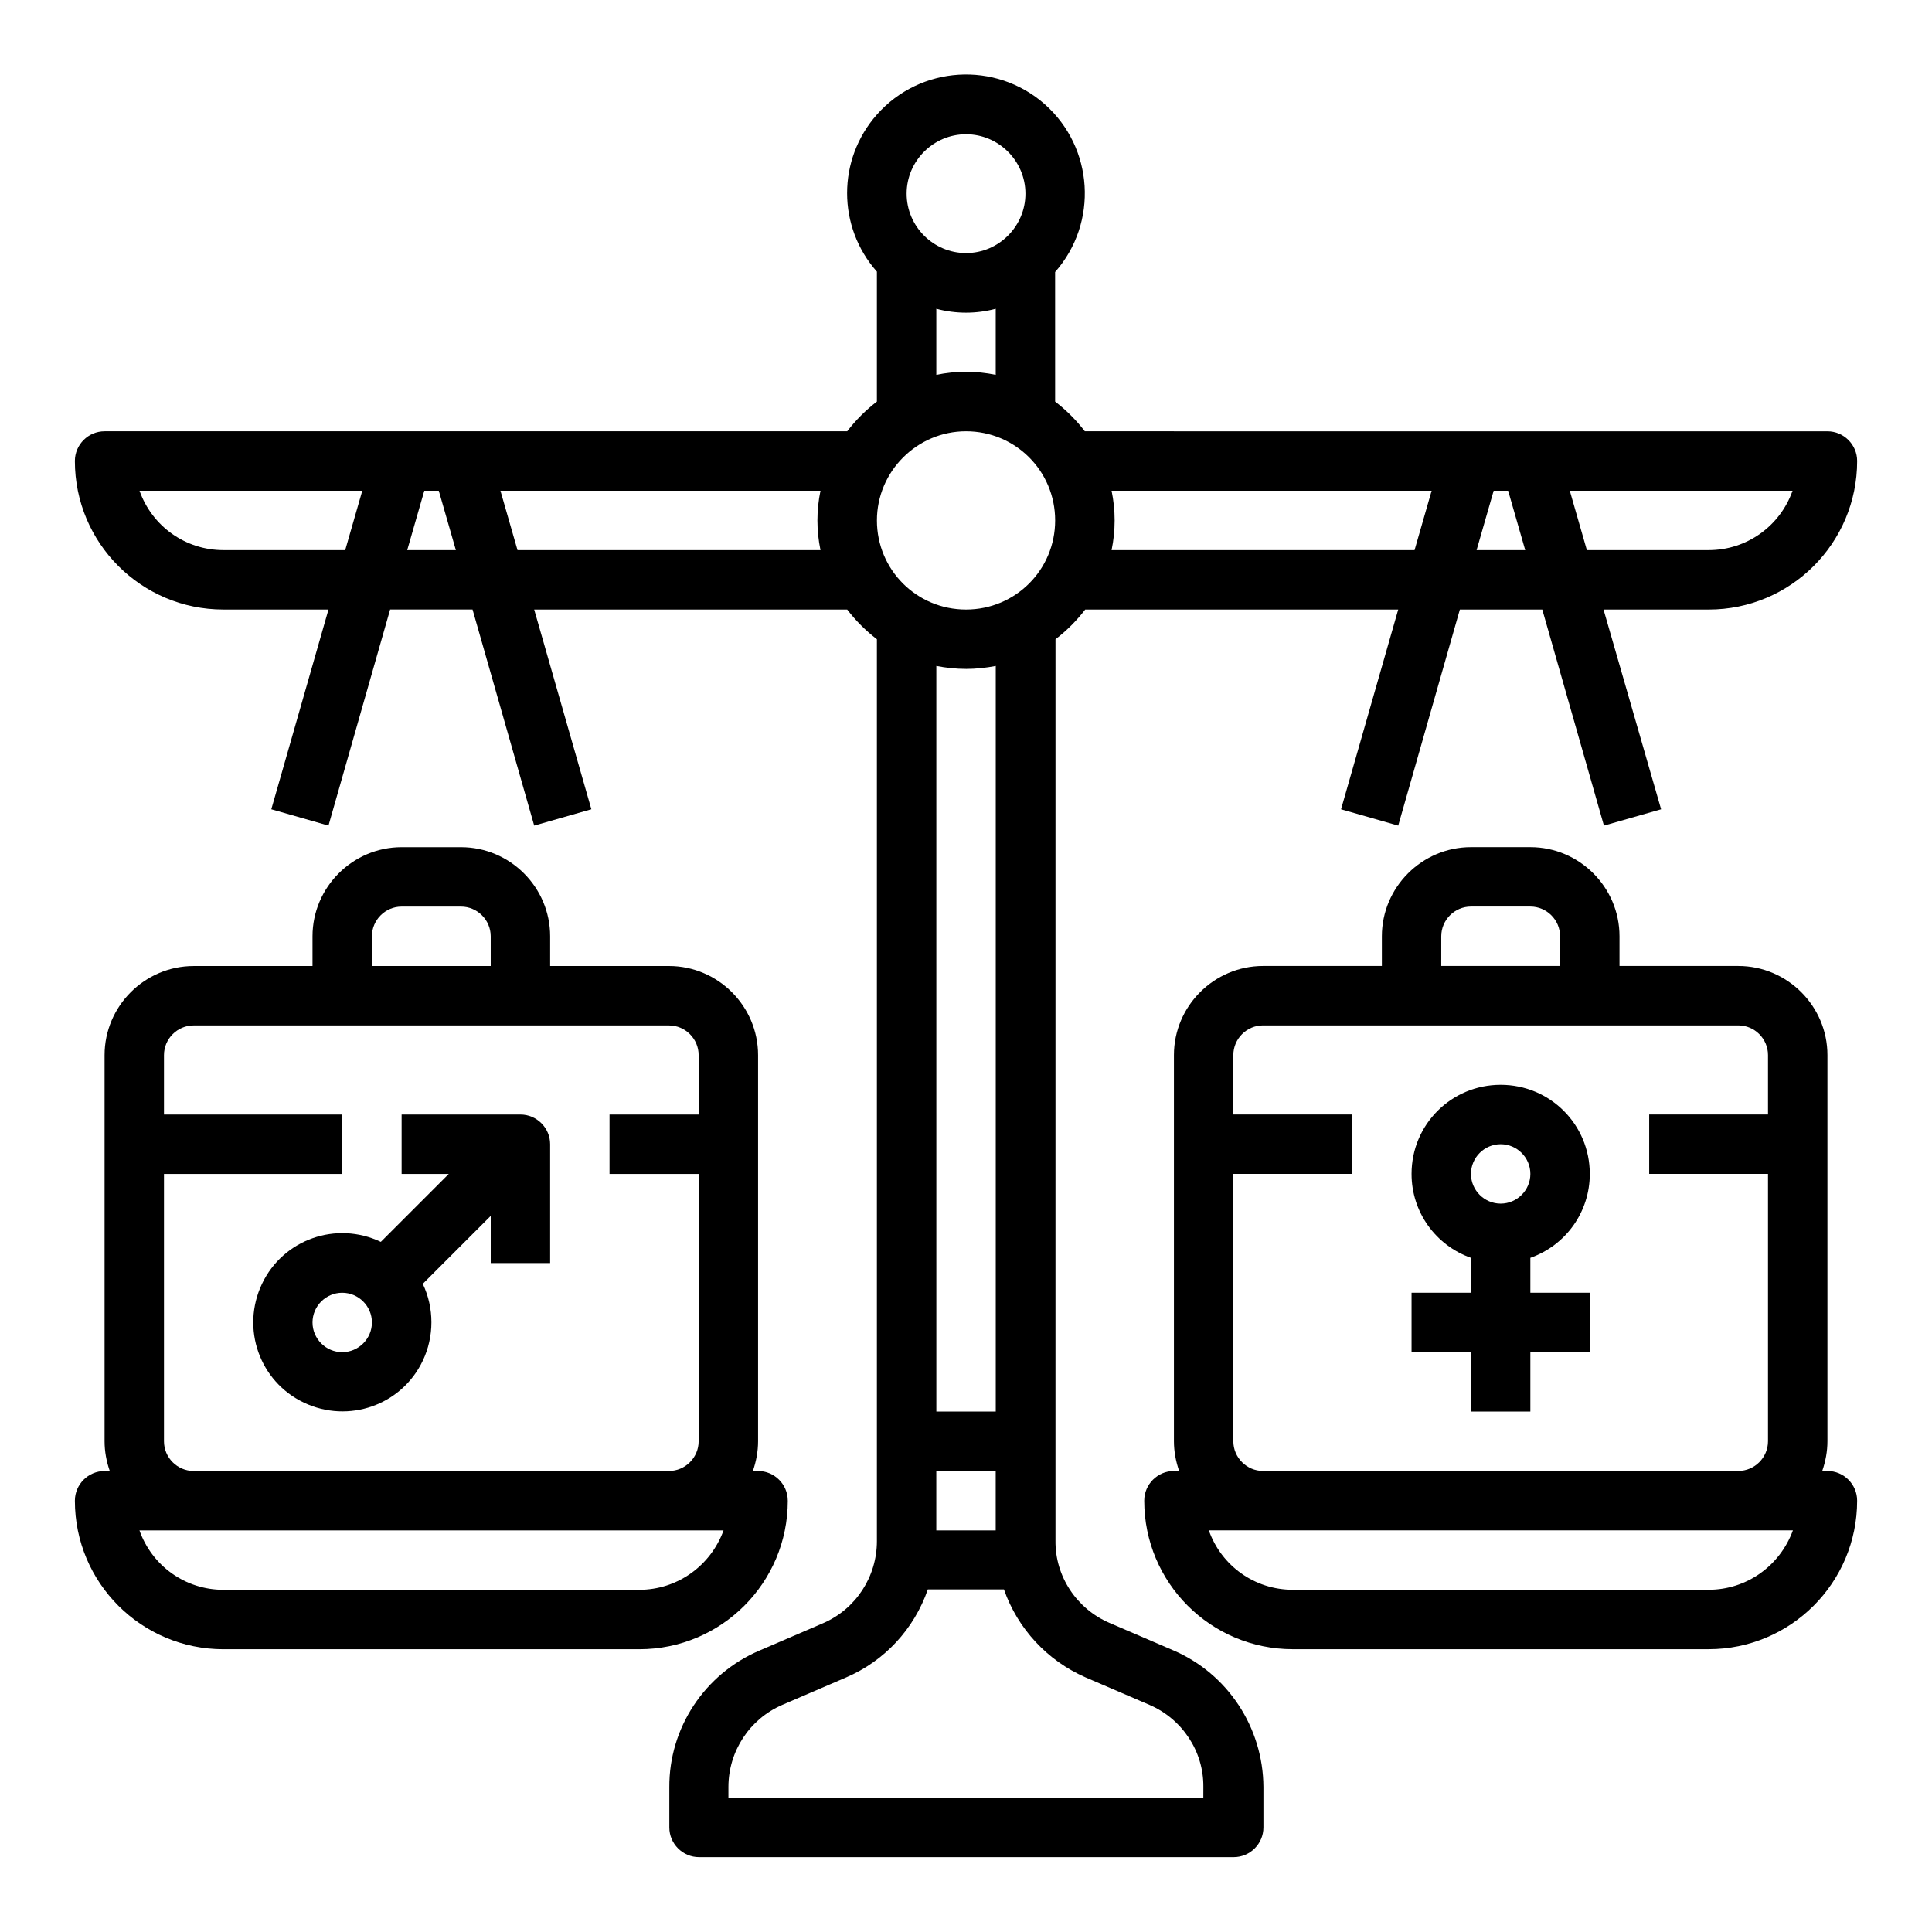 <?xml version="1.0" encoding="UTF-8"?>
<!-- Uploaded to: SVG Repo, www.svgrepo.com, Generator: SVG Repo Mixer Tools -->
<svg fill="#000000" width="800px" height="800px" version="1.1" viewBox="144 144 512 512" xmlns="http://www.w3.org/2000/svg">
 <g>
  <path d="m454.91 581.35-16.926-7.281c-8.66-3.738-14.367-12.301-14.27-21.746l0.004-238.92c2.953-2.262 5.609-4.922 7.871-7.871h82.953l-15.152 52.938 15.152 4.328 16.336-57.27h21.844l16.336 57.27 15.152-4.328-15.254-52.938h27.848c21.746 0 39.359-17.613 39.359-39.359 0-4.328-3.543-7.871-7.871-7.871l-196.8-0.004c-2.262-2.953-4.922-5.609-7.871-7.871l-0.004-34.34c11.512-13.086 10.234-32.965-2.754-44.477-13.086-11.512-32.965-10.234-44.477 2.754-10.527 11.906-10.527 29.719 0 41.625v34.438c-2.953 2.262-5.609 4.922-7.871 7.871h-196.8c-4.328 0-7.871 3.543-7.871 7.871 0 21.746 17.613 39.359 39.359 39.359h27.848l-15.152 52.938 15.152 4.328 16.336-57.27h21.844l16.336 57.27 15.152-4.328-15.156-52.934h82.953c2.262 2.953 4.922 5.609 7.871 7.871v239.02c0 9.445-5.609 18.008-14.27 21.746l-16.926 7.281c-14.465 6.199-23.91 20.469-23.812 36.211v10.629c0 4.328 3.543 7.871 7.871 7.871h141.7c4.328 0 7.871-3.543 7.871-7.871v-10.727c-0.094-15.746-9.441-30.012-23.906-36.211zm-62.781-31.785v-15.742h15.742v15.742zm143.18-259.78 4.527-15.742h3.836l4.527 15.742zm61.5 0h-32.273l-4.527-15.742h59.039c-3.348 9.445-12.203 15.742-22.238 15.742zm-73.41-15.742-4.527 15.742h-80.293c1.082-5.215 1.082-10.527 0-15.742zm-123.39-94.465c8.66 0 15.742 7.086 15.742 15.742 0 8.66-7.086 15.742-15.742 15.742-8.66 0-15.742-7.086-15.742-15.742-0.004-8.656 7.082-15.742 15.742-15.742zm-7.875 46.246c5.117 1.379 10.629 1.379 15.742 0v17.516c-5.215-1.082-10.527-1.082-15.742 0zm7.875 32.473c13.086 0 23.617 10.527 23.617 23.617 0 13.086-10.527 23.617-23.617 23.617-13.086 0-23.617-10.527-23.617-23.617 0-12.988 10.625-23.617 23.617-23.617zm-196.8 31.488c-10.035 0-18.895-6.297-22.238-15.742h59.039l-4.527 15.742zm48.707 0 4.527-15.742h3.836l4.527 15.742zm29.227 0-4.527-15.742h84.82c-1.082 5.215-1.082 10.527 0 15.742zm118.87 31.488c2.656 0 5.312-0.297 7.871-0.789v197.59h-15.742l-0.004-197.59c2.559 0.492 5.215 0.785 7.875 0.785zm62.977 299.14h-125.95v-2.856c0-9.445 5.609-18.008 14.27-21.746l16.926-7.281c10.137-4.328 18.008-12.793 21.648-23.32h20.172c3.641 10.43 11.512 18.895 21.648 23.32l16.926 7.281c8.66 3.738 14.367 12.301 14.27 21.746l-0.008 2.856z"/>
  <path d="m628.29 533.82h-1.379c0.887-2.559 1.379-5.215 1.379-7.871v-102.34c0-12.988-10.629-23.617-23.617-23.617h-31.488v-7.871c0-12.988-10.629-23.617-23.617-23.617h-15.742c-12.988 0-23.617 10.629-23.617 23.617v7.871h-31.488c-12.988 0-23.617 10.629-23.617 23.617v102.34c0 2.656 0.492 5.312 1.379 7.871l-1.379 0.004c-4.328 0-7.871 3.543-7.871 7.871 0 21.746 17.613 39.359 39.359 39.359h110.21c21.746 0 39.359-17.613 39.359-39.359 0.004-4.328-3.539-7.871-7.867-7.871zm-102.34-141.7c0-4.328 3.543-7.871 7.871-7.871h15.742c4.328 0 7.871 3.543 7.871 7.871v7.871h-31.488zm-55.102 133.82v-70.848h31.488v-15.742h-31.488v-15.742c0-4.328 3.543-7.871 7.871-7.871h125.95c4.328 0 7.871 3.543 7.871 7.871v15.742h-31.488v15.742h31.488v70.848c0 4.328-3.543 7.871-7.871 7.871l-125.95 0.004c-4.328 0-7.871-3.543-7.871-7.875zm125.95 39.363h-110.21c-10.035 0-18.895-6.297-22.238-15.742h154.79c-3.445 9.441-12.301 15.742-22.336 15.742z"/>
  <path d="m565.31 455.1c0-13.086-10.527-23.617-23.617-23.617-13.086 0-23.617 10.527-23.617 23.617 0 10.035 6.297 18.895 15.742 22.238v9.25h-15.742v15.742h15.742v15.742h15.742v-15.742h15.742v-15.742h-15.742v-9.25c9.449-3.344 15.75-12.199 15.75-22.238zm-23.617-7.871c4.328 0 7.871 3.543 7.871 7.871 0 4.328-3.543 7.871-7.871 7.871-4.328 0-7.871-3.543-7.871-7.871 0-4.328 3.543-7.871 7.871-7.871z"/>
  <path d="m352.77 541.7c0-4.328-3.543-7.871-7.871-7.871h-1.379c0.887-2.559 1.379-5.215 1.379-7.871v-102.34c0-12.988-10.629-23.617-23.617-23.617h-31.488v-7.871c0-12.988-10.629-23.617-23.617-23.617h-15.742c-12.988 0-23.617 10.629-23.617 23.617v7.871l-31.488 0.004c-12.988 0-23.617 10.629-23.617 23.617v102.34c0 2.656 0.492 5.312 1.379 7.871h-1.375c-4.328 0-7.871 3.543-7.871 7.871 0 21.746 17.613 39.359 39.359 39.359h110.21c21.746 0 39.359-17.613 39.359-39.359zm-110.21-149.57c0-4.328 3.543-7.871 7.871-7.871h15.742c4.328 0 7.871 3.543 7.871 7.871v7.871l-31.484 0.004zm-55.105 133.82v-70.848h47.23v-15.742h-47.23v-15.742c0-4.328 3.543-7.871 7.871-7.871h125.95c4.328 0 7.871 3.543 7.871 7.871v15.742h-23.617v15.742h23.617v70.848c0 4.328-3.543 7.871-7.871 7.871l-125.95 0.004c-4.328 0-7.871-3.543-7.871-7.875zm125.95 39.363h-110.21c-10.035 0-18.895-6.297-22.238-15.742h154.79c-3.445 9.441-12.305 15.742-22.34 15.742z"/>
  <path d="m281.92 439.36h-31.488v15.742h12.496l-18.008 18.008c-11.809-5.609-25.879-0.688-31.488 11.121-5.609 11.809-0.688 25.879 11.121 31.488 11.809 5.609 25.879 0.688 31.488-11.121 3.051-6.394 3.051-13.973 0-20.367l18.008-18.008v12.496h15.742v-31.488c0-4.328-3.543-7.871-7.871-7.871zm-47.23 62.977c-4.328 0-7.871-3.543-7.871-7.871s3.543-7.871 7.871-7.871 7.871 3.543 7.871 7.871-3.543 7.871-7.871 7.871z"/>
 </g>
</svg>
